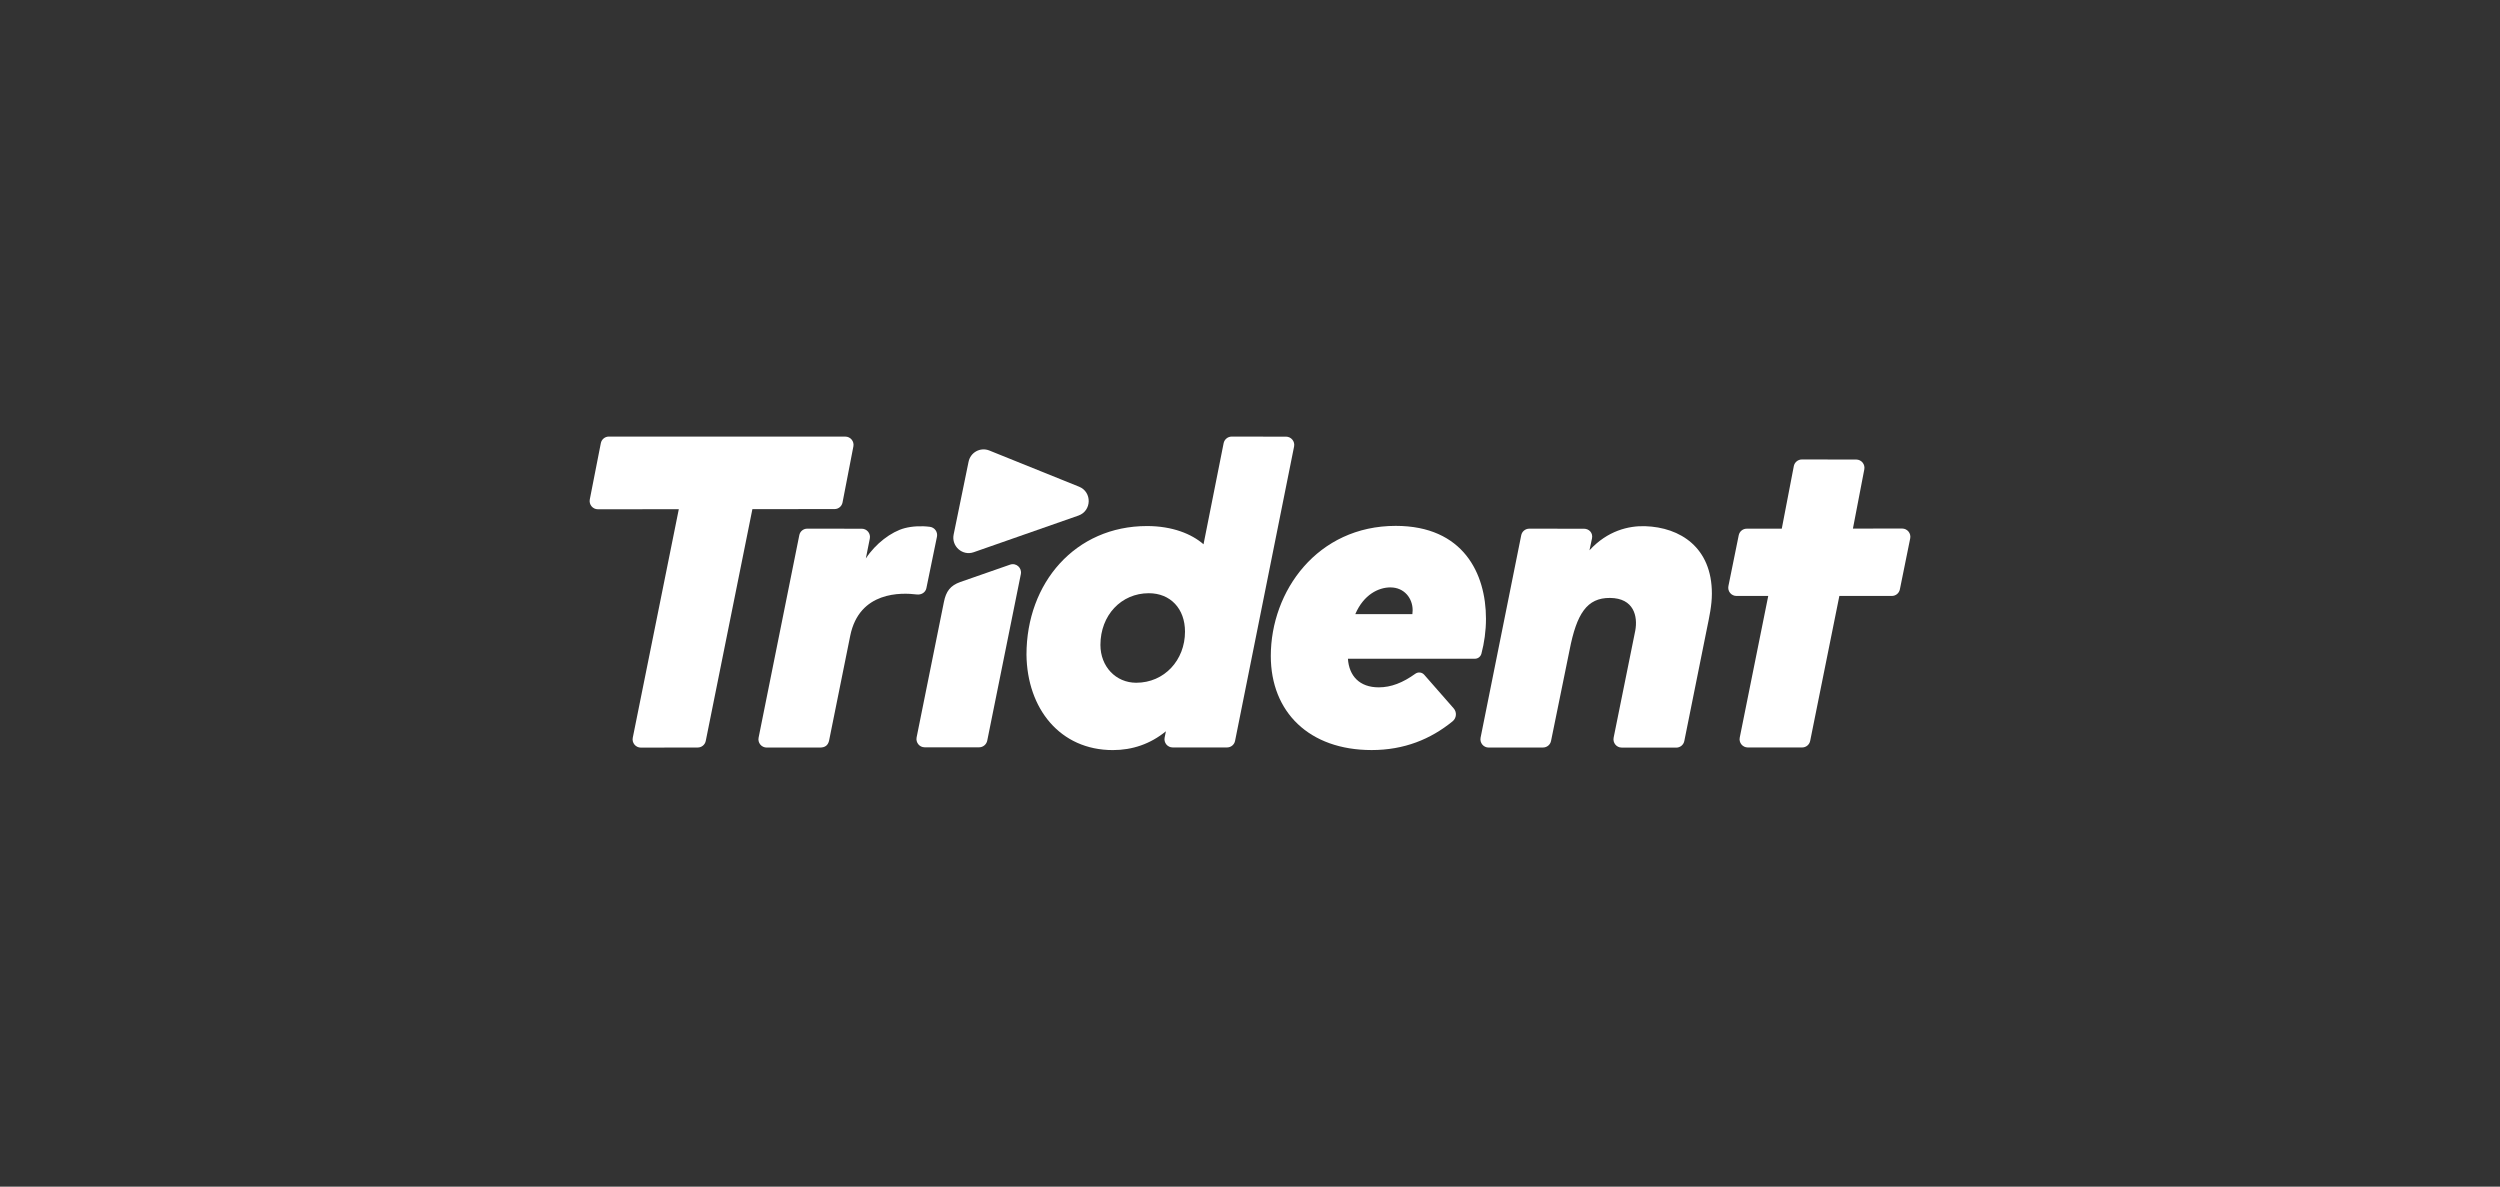 <svg width="375" height="178" viewBox="0 0 375 178" fill="none" xmlns="http://www.w3.org/2000/svg">
<rect x="0" y="0" width="375" height="178" fill="#333333" stroke="none"/>
<path d="M145.287 69.254L143.047 80.179C142.687 81.938 144.367 83.423 146.052 82.834L161.761 77.338C163.771 76.636 163.836 73.798 161.86 73.003L148.393 67.573C148.08 67.448 147.744 67.393 147.408 67.412C147.071 67.431 146.743 67.525 146.447 67.685C146.151 67.845 145.893 68.069 145.693 68.34C145.493 68.611 145.355 68.922 145.288 69.253L145.287 69.254Z" fill="white"/>
<path d="M192.912 65.5L184.752 65.488C184.467 65.489 184.191 65.588 183.971 65.769C183.751 65.95 183.6 66.202 183.544 66.481L180.529 81.643C178.752 80.089 175.851 78.907 172.054 78.907C161.287 78.907 153.972 87.436 153.972 98.191C154.06 106.303 159.016 112.513 166.923 112.513C169.86 112.513 172.545 111.601 174.886 109.692L174.694 110.64C174.658 110.819 174.662 111.003 174.706 111.18C174.75 111.357 174.832 111.523 174.947 111.664C175.063 111.805 175.208 111.919 175.373 111.998C175.538 112.076 175.718 112.117 175.9 112.117H184.066C184.349 112.115 184.622 112.016 184.839 111.836C185.057 111.656 185.206 111.406 185.26 111.129L194.11 66.99C194.148 66.81 194.145 66.625 194.103 66.447C194.06 66.268 193.978 66.102 193.863 65.959C193.748 65.816 193.603 65.7 193.438 65.621C193.273 65.541 193.092 65.499 192.909 65.497L192.912 65.5ZM170.433 102.412C167.365 102.412 165.064 99.975 165.064 96.738C165.064 92.28 168.19 88.983 172.321 88.983C175.566 88.983 177.75 91.302 177.75 94.746C177.75 99.024 174.652 102.412 170.436 102.412H170.433ZM285.322 79.281L277.939 79.288L279.642 70.423C279.679 70.244 279.677 70.058 279.634 69.88C279.591 69.702 279.51 69.535 279.395 69.392C279.28 69.249 279.134 69.134 278.969 69.054C278.804 68.974 278.623 68.932 278.44 68.931L270.279 68.92C269.994 68.921 269.718 69.021 269.499 69.202C269.279 69.383 269.128 69.634 269.073 69.913L267.267 79.297L262.02 79.302C261.734 79.3 261.456 79.397 261.235 79.578C261.014 79.759 260.863 80.011 260.808 80.292L259.261 87.916C259.225 88.095 259.228 88.28 259.272 88.457C259.316 88.634 259.398 88.799 259.514 88.941C259.629 89.082 259.775 89.196 259.94 89.274C260.104 89.352 260.285 89.392 260.467 89.392H265.236L260.961 110.64C260.924 110.819 260.928 111.003 260.972 111.181C261.015 111.358 261.098 111.523 261.213 111.665C261.329 111.806 261.474 111.921 261.639 111.999C261.804 112.078 261.984 112.118 262.167 112.119H270.331C270.614 112.117 270.887 112.017 271.105 111.837C271.323 111.656 271.472 111.406 271.527 111.129L275.904 89.392H283.773C284.058 89.393 284.335 89.295 284.556 89.114C284.777 88.932 284.927 88.68 284.982 88.399C285.349 86.563 286.095 82.929 286.53 80.761C286.566 80.582 286.562 80.397 286.518 80.219C286.475 80.042 286.392 79.876 286.277 79.735C286.161 79.593 286.016 79.478 285.851 79.4C285.685 79.321 285.505 79.281 285.322 79.281ZM138.957 88.225L140.544 80.502C140.578 80.335 140.577 80.164 140.542 79.998C140.507 79.832 140.439 79.675 140.34 79.536C140.242 79.398 140.117 79.281 139.972 79.193C139.826 79.105 139.665 79.047 139.497 79.024C138.243 78.858 136.827 78.927 135.705 79.222C133.686 79.755 131.31 81.562 129.876 83.77C130.168 82.315 130.411 81.091 130.471 80.785C130.508 80.607 130.504 80.422 130.46 80.246C130.417 80.069 130.335 79.904 130.22 79.762C130.105 79.621 129.96 79.507 129.796 79.428C129.632 79.35 129.452 79.308 129.27 79.308L121.077 79.299C120.794 79.299 120.521 79.399 120.304 79.58C120.088 79.762 119.942 80.014 119.892 80.292L113.79 110.646C113.752 110.825 113.755 111.01 113.798 111.188C113.841 111.366 113.923 111.532 114.038 111.674C114.153 111.817 114.298 111.932 114.463 112.011C114.628 112.091 114.808 112.133 114.991 112.134H122.991C123.771 112.134 124.18 111.795 124.351 111.144L127.531 95.38C128.89 88.636 135.241 88.89 137.506 89.169C138.178 89.253 138.819 88.894 138.958 88.225H138.957ZM151.516 84.696L144.052 87.298C142.543 87.834 141.903 88.698 141.583 90.313L137.49 110.614C137.34 111.379 137.922 112.096 138.696 112.096H146.871C147.459 112.096 147.966 111.673 148.086 111.094L153.127 86.116C153.318 85.173 152.416 84.378 151.516 84.696Z" fill="white"/>
<path d="M126.803 65.494L91.325 65.486C91.041 65.486 90.766 65.585 90.547 65.766C90.328 65.946 90.179 66.198 90.125 66.476L88.469 74.912C88.319 75.677 88.901 76.39 89.678 76.39L101.82 76.381L94.916 110.656C94.879 110.835 94.882 111.021 94.925 111.199C94.969 111.377 95.052 111.544 95.168 111.686C95.283 111.828 95.429 111.943 95.595 112.021C95.76 112.1 95.942 112.141 96.125 112.141L104.66 112.127C104.945 112.127 105.22 112.027 105.44 111.846C105.66 111.665 105.81 111.414 105.864 111.134L112.859 76.37L125.186 76.361C125.771 76.361 126.27 75.947 126.381 75.368L128.007 66.964C128.043 66.786 128.038 66.602 127.994 66.425C127.95 66.249 127.868 66.085 127.753 65.944C127.638 65.803 127.493 65.689 127.329 65.611C127.165 65.533 126.986 65.492 126.804 65.491L126.803 65.494ZM246.78 78.929C244.302 78.848 241.113 79.603 238.419 82.549L238.8 80.758C238.971 79.927 238.355 79.309 237.591 79.309L229.394 79.301C229.107 79.299 228.829 79.398 228.608 79.58C228.386 79.762 228.236 80.016 228.182 80.297L222.087 110.653C221.937 111.419 222.518 112.132 223.293 112.133L231.462 112.126C231.744 112.124 232.016 112.026 232.233 111.847C232.45 111.669 232.599 111.421 232.655 111.145L235.436 97.505C236.502 92.036 238.049 89.665 241.497 89.69C245.096 89.716 245.684 92.459 245.291 94.592L242.045 110.651C241.893 111.416 242.468 112.136 243.245 112.136L251.438 112.144C251.723 112.144 252 112.045 252.221 111.864C252.441 111.683 252.592 111.431 252.647 111.151L256.043 94.264C256.392 92.539 256.781 90.826 256.782 89.044C256.788 82.102 252.018 79.099 246.78 78.929ZM209.355 78.881C197.618 78.881 190.62 88.642 190.62 98.399C190.62 106.805 196.376 112.508 205.743 112.508C210.633 112.508 214.601 110.881 217.899 108.188C218.039 108.073 218.153 107.93 218.236 107.769C218.319 107.609 218.369 107.433 218.383 107.253C218.397 107.072 218.375 106.891 218.318 106.719C218.26 106.547 218.169 106.389 218.049 106.253L213.633 101.213C213.47 101.027 213.243 100.907 212.997 100.879C212.751 100.851 212.503 100.915 212.301 101.06C210.429 102.407 208.665 103.102 206.814 103.102C203.937 103.102 202.356 101.398 202.188 98.81H221.237C221.694 98.81 222.092 98.5 222.212 98.053C222.642 96.427 222.896 94.642 222.896 92.812C222.896 86.051 219.512 78.881 209.355 78.881ZM208.566 88.112C210.654 88.112 211.896 89.759 211.896 91.52C211.896 91.721 211.881 91.922 211.857 92.122H203.292C204.563 89.162 206.802 88.109 208.568 88.109L208.566 88.112Z" fill="white"/>
</svg>
